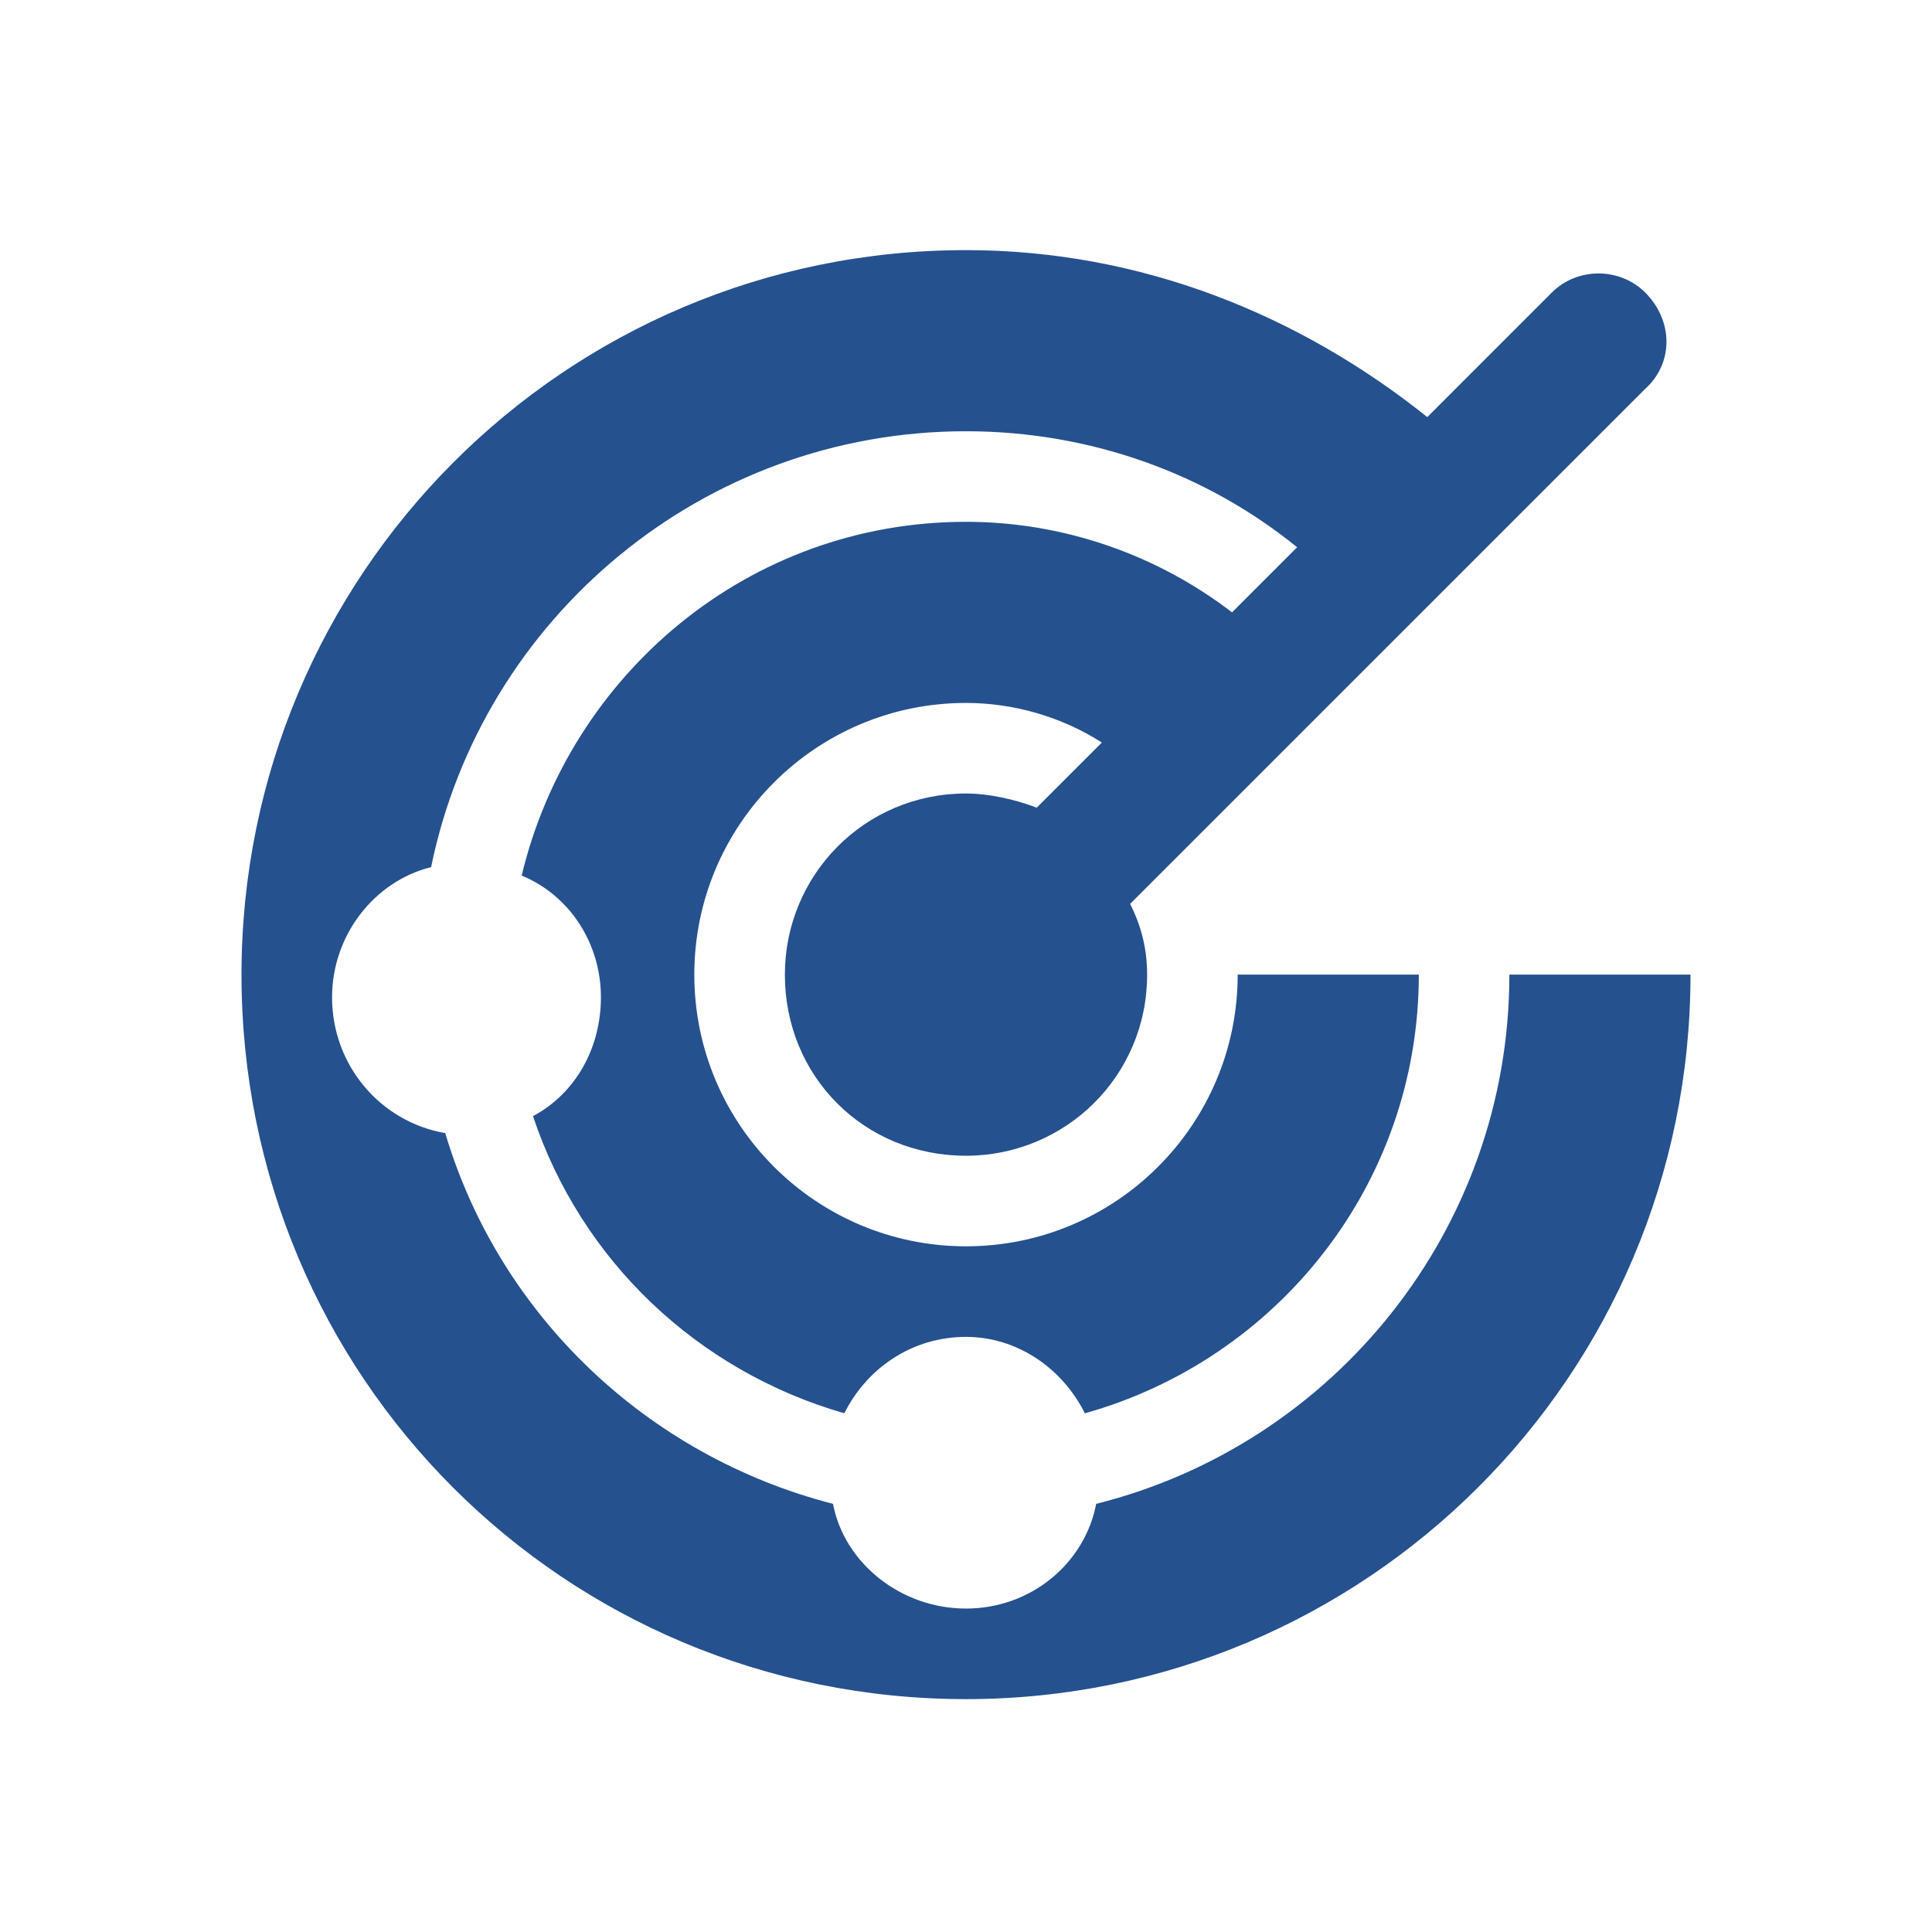 <svg width="56" height="56" viewBox="0 0 56 56" fill="none" xmlns="http://www.w3.org/2000/svg">
<path d="M31.938 21.523C30.789 20.785 29.395 20.375 28 20.375C23.652 20.375 20.125 23.902 20.125 28.25C20.125 32.598 23.652 36.125 28 36.125C32.348 36.125 35.875 32.598 35.875 28.25H41.125C41.125 34.32 37.023 39.406 31.445 40.965C30.789 39.652 29.477 38.75 28 38.75C26.441 38.75 25.129 39.652 24.473 40.965C20.207 39.734 16.844 36.535 15.449 32.352C16.68 31.695 17.418 30.383 17.418 28.906C17.418 27.348 16.516 25.953 15.121 25.379C16.516 19.555 21.684 15.125 28 15.125C30.871 15.125 33.578 16.109 35.711 17.75L37.598 15.863C34.973 13.73 31.609 12.5 28 12.5C20.371 12.5 13.973 17.914 12.496 25.133C10.855 25.543 9.625 27.102 9.625 28.906C9.625 30.875 11.02 32.516 12.906 32.844C14.465 38.094 18.73 42.195 24.145 43.59C24.473 45.312 26.113 46.625 28 46.625C29.887 46.625 31.445 45.312 31.773 43.59C38.664 41.867 43.75 35.633 43.75 28.25H49C49 39.898 39.566 49.25 28 49.25C16.352 49.25 7 39.898 7 28.25C7 16.684 16.352 7.25 28 7.25C33.086 7.25 37.68 9.137 41.371 12.09L44.98 8.48C45.719 7.742 46.949 7.742 47.688 8.48C48.508 9.301 48.508 10.531 47.688 11.27L32.758 26.199C33.086 26.855 33.25 27.512 33.25 28.25C33.25 31.203 30.871 33.5 28 33.5C25.047 33.5 22.75 31.203 22.75 28.25C22.75 25.379 25.047 23 28 23C28.656 23 29.395 23.164 30.051 23.41L31.938 21.523Z" fill="#25518F"/>
</svg>
